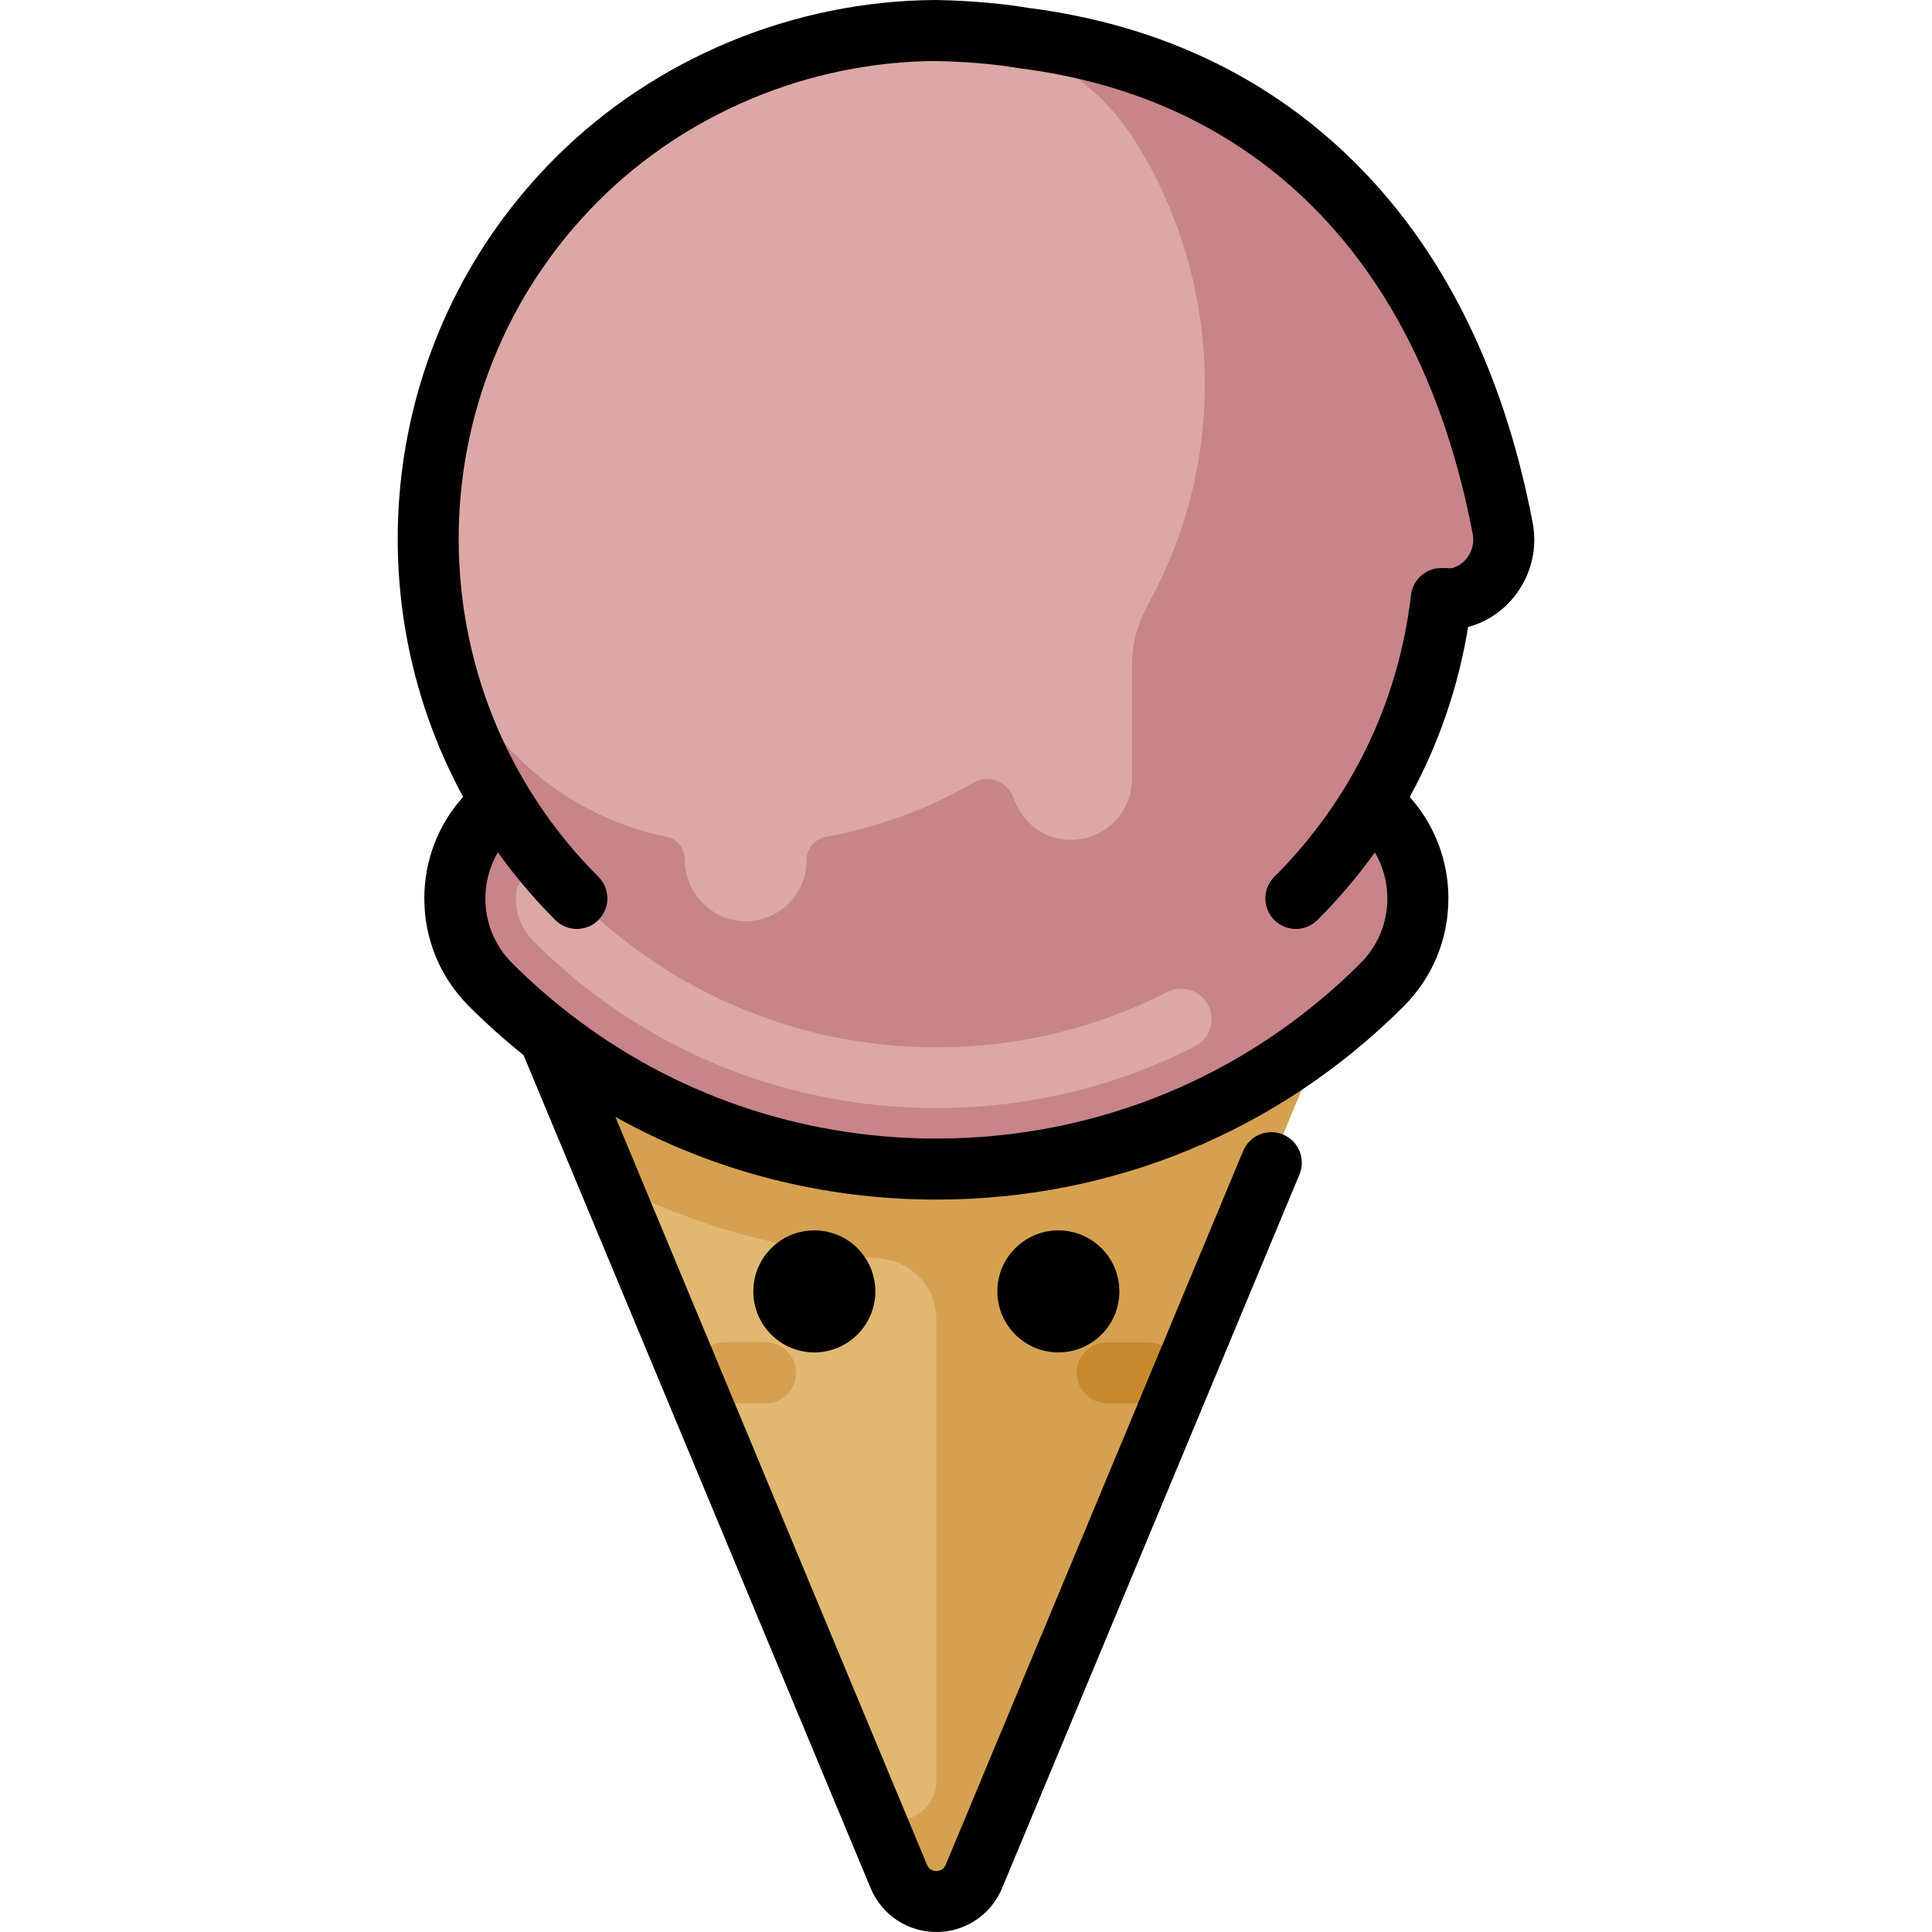 <?xml version="1.0" encoding="iso-8859-1"?>
<!-- Generator: Adobe Illustrator 19.0.0, SVG Export Plug-In . SVG Version: 6.00 Build 0)  -->
<svg version="1.1" id="Layer_1" xmlns="http://www.w3.org/2000/svg" xmlns:xlink="http://www.w3.org/1999/xlink" x="0px" y="0px"
	 viewBox="0 0 512.001 512.001" style="enable-background:new 0 0 512.001 512.001;" xml:space="preserve">
<path style="fill:#D5A150;" d="M248.146,262.469h-107.79l21.281,51.074c24.592,12.471,69.254,49.518,69.254,49.518l-1.995,111.901
	l9.301,22.322c3.685,8.844,16.215,8.844,19.9,0l97.839-234.814H248.146z"/>
<path style="fill:#E1B872;" d="M140.356,262.469l89.41,214.585c1.339,3.213,4.479,5.306,7.96,5.306l0,0
	c5.755,0,10.419-4.665,10.419-10.419V349.623c0-8.504-6.592-15.475-15.071-16.13c-25.17-1.945-49.348-8.748-71.438-19.951
	L140.356,262.469z"/>
<path style="fill:#D5A150;" d="M202.874,371.875h-10.779c-4.466,0-8.084-3.62-8.084-8.084c0-4.465,3.618-8.084,8.084-8.084h10.779
	c4.466,0,8.084,3.62,8.084,8.084C210.958,368.256,207.34,371.875,202.874,371.875z"/>
<path style="fill:#C98A2E;" d="M304.196,371.875h-10.779c-4.466,0-8.084-3.62-8.084-8.084c0-4.465,3.618-8.084,8.084-8.084h10.779
	c4.466,0,8.084,3.62,8.084,8.084C312.28,368.256,308.662,371.875,304.196,371.875z"/>
<path style="fill:#C78489;" d="M398.235,140.058c-7.723-40.49-24.193-72.498-48.952-95.134
	c-21.105-19.295-47.314-30.971-78.111-34.853c-6.877-1.196-13.927-1.873-21.114-1.974c-75.294-1.044-136.65,59.669-136.65,134.724
	c0,24.158,6.361,46.836,17.502,66.448c1.105,1.946,0.71,4.358-0.874,5.938c-0.01,0.009-0.018,0.018-0.028,0.027
	c-12.633,12.622-12.633,33.102,0,45.724c32.574,32.575,75.356,48.861,118.138,48.861s85.563-16.286,118.138-48.861
	c12.633-12.622,12.633-33.102,0-45.724c-0.01-0.01-0.018-0.019-0.028-0.027c-1.586-1.581-1.977-3.997-0.871-5.944
	c8.679-15.282,14.441-32.431,16.568-50.684c0.304,0.018,0.606,0.04,0.913,0.04c0.971,0,1.956-0.092,2.946-0.28
	C394.29,156.723,399.853,148.538,398.235,140.058z"/>
<g>
	<path style="fill:#DBA8A5;" d="M319.964,265.991c-2.176-3.699-6.852-5.039-10.674-3.088c-18.348,9.366-39.124,14.655-61.144,14.655
		c-38.108,0-72.511-15.819-97.012-41.244c-0.946-0.983-1.879-1.979-2.796-2.99c-3.696-4.074-10.659-2.256-11.542,3.173
		c-0.027,0.167-0.046,0.329-0.057,0.485c-0.025,0.369-0.038,0.741-0.038,1.113c0,4.317,1.682,8.375,4.738,11.43
		c28.454,28.454,66.35,44.126,106.705,44.126c24.24,0,47.587-5.662,68.538-16.346C320.83,275.191,322.324,270.003,319.964,265.991
		L319.964,265.991z"/>
	<path style="fill:#DBA8A5;" d="M319.275,100.144c-0.317-22.904-6.956-44.281-18.251-62.463
		c-11.613-18.694-32.255-29.83-54.261-29.589c-0.434,0.004-0.869,0.011-1.303,0.019c-73.17,1.433-132.26,61.921-132.05,135.105
		c0.001,0.521,0.005,1.041,0.013,1.56c0.534,37.512,27.043,69.643,63.228,76.994c2.759,0.561,4.773,2.934,4.773,5.75l0,0
		c0,8.706,6.691,16.198,15.387,16.607c9.285,0.438,16.95-6.961,16.95-16.15l0,0c0-3.084,2.224-5.692,5.258-6.241
		c13.94-2.517,27.071-7.432,38.954-14.293c4.196-2.423,9.4-0.22,10.763,4.43c0.03,0.103,0.061,0.196,0.093,0.277
		c2.284,5.81,7.683,10.112,14.214,10.419c9.285,0.438,16.95-6.961,16.95-16.15v-30.163c0-5.555,1.471-10.995,4.161-15.856
		C314.046,142.516,319.577,121.939,319.275,100.144z"/>
</g>
<path d="M406.176,138.544c-8.057-42.242-25.363-75.747-51.438-99.586C332.469,18.6,304.759,6.191,272.369,2.073
	c-6.62-1.137-15.62-1.917-23.658-2.052c-0.197-0.014-0.399-0.024-0.596-0.02c-37.717,0.139-74.516,15.386-100.961,41.831
	c-45.78,45.78-53.914,115.16-24.42,169.339c-6.647,7.415-10.286,16.89-10.286,26.927c0,10.799,4.207,20.95,11.843,28.578
	c4.609,4.609,9.438,8.917,14.451,12.939l91.991,220.778c2.938,7.052,9.772,11.608,17.411,11.608c7.639,0,14.474-4.556,17.411-11.608
	l78.818-189.162c1.718-4.122-0.232-8.855-4.353-10.572c-4.122-1.716-8.854,0.231-10.572,4.353l-78.816,189.163
	c-0.601,1.443-1.817,1.659-2.488,1.659c-0.67,0-1.886-0.216-2.488-1.659L163.08,295.989c25.707,14.302,54.788,21.916,85.064,21.916
	c46.832,0,90.818-18.194,123.85-51.226c7.639-7.632,11.846-17.782,11.846-28.582c0-10.018-3.626-19.474-10.244-26.878
	c7.622-13.934,12.858-29.081,15.469-45.058c5.499-1.485,10.236-4.907,13.472-9.768C406.069,151.088,407.361,144.749,406.176,138.544
	z M389.08,147.433c-1.085,1.63-2.664,2.749-4.469,3.178c-0.085-0.005-0.17-0.012-0.257-0.017c-0.498-0.032-0.995-0.058-1.489-0.058
	h-0.902c-4.101,0-7.553,3.071-8.029,7.144c-3.337,28.503-15.866,54.334-36.231,74.699c-3.157,3.157-3.157,8.275,0,11.432
	c3.158,3.157,8.276,3.158,11.433,0c5.615-5.615,10.686-11.608,15.223-17.915c2.146,3.666,3.316,7.838,3.316,12.2
	c0,6.477-2.524,12.566-7.109,17.146c-29.981,29.982-69.906,46.493-112.42,46.493c-35.808,0-69.778-11.715-97.52-33.325
	c-0.135-0.114-0.274-0.222-0.416-0.327c-5.046-3.957-9.885-8.239-14.488-12.843c-4.581-4.578-7.105-10.666-7.105-17.143
	c0-4.371,1.175-8.553,3.332-12.227c4.5,6.288,9.562,12.297,15.206,17.941c1.579,1.578,3.649,2.368,5.717,2.368
	c2.068,0,4.138-0.789,5.717-2.368c3.157-3.157,3.157-8.276,0-11.432c-49.382-49.382-49.382-129.731,0-179.114
	c23.35-23.35,55.823-36.855,89.156-37.093c0.096,0.004,0.192,0.008,0.289,0.01c7.436,0.103,15.773,0.814,21.755,1.855
	c0.124,0.022,0.248,0.04,0.374,0.056c29.087,3.667,53.873,14.703,73.668,32.799c23.443,21.433,39.076,51.943,46.465,90.682
	C390.68,143.596,390.249,145.676,389.08,147.433z"/>
<circle cx="215.806" cy="342.233" r="16.168"/>
<circle cx="280.48" cy="342.233" r="16.168"/>
<g>
</g>
<g>
</g>
<g>
</g>
<g>
</g>
<g>
</g>
<g>
</g>
<g>
</g>
<g>
</g>
<g>
</g>
<g>
</g>
<g>
</g>
<g>
</g>
<g>
</g>
<g>
</g>
<g>
</g>
</svg>
